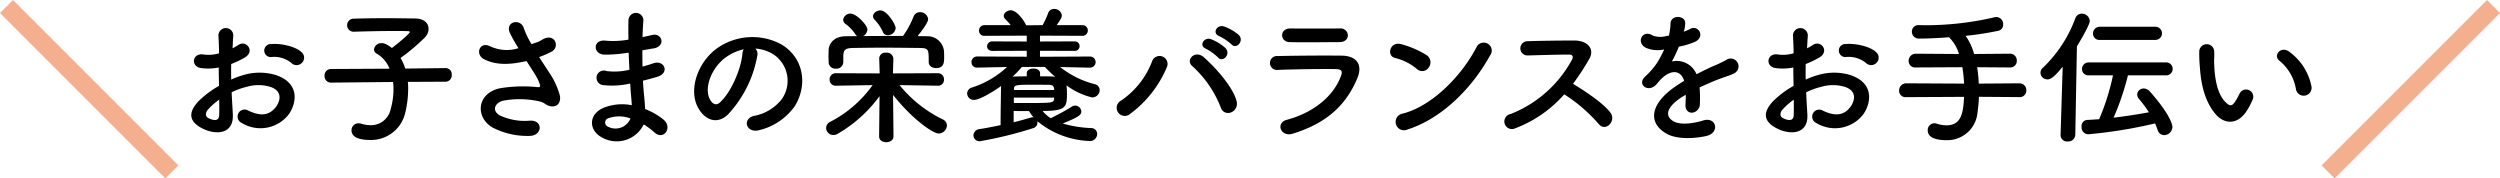 <svg xmlns="http://www.w3.org/2000/svg" width="408.12" height="29.131" viewBox="0 0 408.12 29.131"><path d="M38.008,18.613c.2,3.428-2.871,3.379-4.839,2.422-2.852-1.387-2.061-3.1-.791-4.482a15.779,15.779,0,0,1,3.379-2.539c-.024-1.006-.049-2.031-.049-3a8.664,8.664,0,0,1-2.871.1c-1.772-.215-1.489-2.607.5-2.2A6.11,6.11,0,0,0,35.757,8.7c0-1.133-.049-1.895-.093-2.8a1.212,1.212,0,1,1,2.417-.029c-.049.527-.073,1.3-.117,2.012a7.961,7.961,0,0,0,.957-.547C40.215,6.465,41.675,8.359,40,9.365a14.7,14.7,0,0,1-2.256,1.084c-.02.742-.02,1.621,0,2.539a13.917,13.917,0,0,1,2.017-.742,9.153,9.153,0,0,1,5.317.02c3.95,1.367,3.306,4.6,2.085,6.377a5.856,5.856,0,0,1-7.69,1.436,1.145,1.145,0,1,1,1.03-2.041c1.865.908,3.4.938,4.551-.6.576-.771,1.245-2.471-.84-3.232a6.7,6.7,0,0,0-3.882-.049,12.033,12.033,0,0,0-2.515.908c.049,1.27.146,2.52.19,3.545Zm-4.023-.762c-.5.547-.5,1.172.049,1.436,1.03.5,1.724.43,1.748-.508.024-.645.024-1.533,0-2.51A11.271,11.271,0,0,0,33.984,17.852Zm13.584-7.578A4.482,4.482,0,0,0,44.4,9.3a1.065,1.065,0,1,1-.117-2.109c1.724-.146,4.121.459,4.98,1.367a1.159,1.159,0,0,1,.024,1.7,1.208,1.208,0,0,1-1.724.02Z"/><path d="M66.582,13.369a9.413,9.413,0,0,1,.049,1.2,16.744,16.744,0,0,1-.479,3.857,5.716,5.716,0,0,1-5.7,4.424c-2.393,0-3.066-.762-3.066-1.553a1.137,1.137,0,0,1,1.128-1.172,1.579,1.579,0,0,1,.454.068,5.287,5.287,0,0,0,1.533.244A3.275,3.275,0,0,0,63.779,17.8a11.787,11.787,0,0,0,.459-3.193,9.762,9.762,0,0,0-.073-1.221l-10.088.1h-.024a1.044,1.044,0,0,1-1.074-1.1,1.055,1.055,0,0,1,1.1-1.123l9.512-.049A4.96,4.96,0,0,0,61.528,8.77a.808.808,0,0,1-.479-.693,1.208,1.208,0,0,1,1.27-1.035,1.675,1.675,0,0,1,.649.146,5.985,5.985,0,0,1,1.006.645c.527-.381,2.92-2.295,2.92-2.607,0-.1-.117-.146-.405-.146-.625-.02-1.343-.02-2.085-.02-2.085,0-4.526.049-6.587.117h-.049a1.046,1.046,0,0,1-1.1-1.055,1.064,1.064,0,0,1,1.128-1.074c1.484-.049,3.33-.078,5.127-.078s3.569.029,4.912.049c1.46.029,2.129.82,2.129,1.68a2.034,2.034,0,0,1-.576,1.387,32.554,32.554,0,0,1-4,3.379,8.034,8.034,0,0,1,.767,1.729l6.587-.078h.024a1,1,0,0,1,.981,1.1,1.031,1.031,0,0,1-1.006,1.123l-6.157.029Z"/><path d="M89.648,11.836a12.271,12.271,0,0,1,1.772,3.857c.19,1.7-1.221,2.109-2.471,1.24a2.58,2.58,0,0,0-.981-.4,14.615,14.615,0,0,0-5.918-.078c-1.338.41-1.748,1.631-.479,2.373a9.566,9.566,0,0,0,4.961.869c2.2-.1,2.061,2.559-.215,2.49a12.291,12.291,0,0,1-5.991-1.416c-2.8-1.729-2.466-5.605,1.367-6.377a23.384,23.384,0,0,1,6.084-.166c.361.029.454-.1.361-.4a5.948,5.948,0,0,0-.6-1.348c-.43-.742-1.006-1.6-1.582-2.51-.166.039-.312.068-.454.088-2.754.605-4.839.459-6.494-.4-1.484-.771-.742-2.949.986-2.109a6.349,6.349,0,0,0,4.644.313A24.459,24.459,0,0,1,83.252,5.41c-.889-1.934,1.8-2.49,2.275-.762a13.379,13.379,0,0,0,1.245,2.559c.337-.117.669-.234,1.03-.352a9.877,9.877,0,0,0,.889-.479C90.63,5.391,91.47,7.715,90,8.457a16.816,16.816,0,0,1-1.987.859c.552.869,1.128,1.729,1.631,2.52Z"/><path d="M102.4,8.623a21.6,21.6,0,0,1-3.76.293c-1.846-.049-1.938-2.539.239-2.275a13.78,13.78,0,0,0,3.716-.176c-.024-1.27-.024-2.393,0-3.154a1.221,1.221,0,0,1,2.441-.029c-.073.859-.122,1.826-.142,2.783.5-.1,1.05-.244,1.626-.361,1.582-.361,2.231,1.865.146,2.207-.649.088-1.245.215-1.8.3,0,.889,0,1.777.024,2.666.571-.166,1.172-.342,1.816-.557,1.777-.576,2.686,1.631.552,2.227-.835.244-1.6.459-2.3.625.049.82.1,1.563.171,2.256.068.645.142,1.5.19,2.373a11.07,11.07,0,0,1,2.969,1.7c1.606,1.318.049,3.5-1.46,2.109a11.367,11.367,0,0,0-1.748-1.3A4.891,4.891,0,0,1,98.374,22.5c-2.275-1.133-2.417-3.818.19-4.912a8.078,8.078,0,0,1,4.575-.41c-.02-.508-.068-1.006-.117-1.562s-.1-1.24-.146-1.982a12.99,12.99,0,0,1-4.355.264,1.194,1.194,0,1,1,.5-2.3,10.087,10.087,0,0,0,3.735-.215c-.049-.908-.1-1.846-.122-2.773l-.239.02ZM99.307,19.307a.725.725,0,0,0-.068,1.367,2.644,2.644,0,0,0,3.687-1.338,5.238,5.238,0,0,0-3.618-.029Z"/><path d="M123.638,9.033a18.843,18.843,0,0,1-4.839,9.7c-1.846,1.709-3.857.771-4.912-1.289-1.509-2.969.1-7.432,3.311-9.658a10,10,0,0,1,10.347-.547c3.716,2.227,4.312,6.631,2.227,10.059a10.008,10.008,0,0,1-5.845,3.955c-2.109.547-2.852-1.865-.791-2.344a7.469,7.469,0,0,0,4.458-2.686,5.175,5.175,0,0,0-1.318-7.334,6.2,6.2,0,0,0-2.969-.957,1.2,1.2,0,0,1,.332,1.1Zm-5.317.449c-2.227,1.729-3.423,4.912-2.417,6.758.356.693.981,1.055,1.577.527,1.8-1.582,3.477-5.391,3.716-7.979a1.7,1.7,0,0,1,.215-.742,8.03,8.03,0,0,0-3.091,1.436Z"/><path d="M145.859,22.275c0,.625-.6.938-1.172.938-.6,0-1.172-.312-1.172-.937v-.02l.068-6.562a22.121,22.121,0,0,1-6.758,6.1,1.335,1.335,0,0,1-.762.244,1.174,1.174,0,0,1-1.2-1.152,1.146,1.146,0,0,1,.718-1.025,19.433,19.433,0,0,0,6.875-5.967l-6.016.1h-.02a.965.965,0,0,1-.986-1.006.988.988,0,0,1,1.006-1.035l7.168.029-.078-2.354A.991.991,0,0,1,144.668,8.6a1.049,1.049,0,0,1,1.172.977v.049l-.068,2.354,7.354-.029a.978.978,0,0,1,.977,1.035.944.944,0,0,1-.957,1.006h-.02l-6.279-.1a20.785,20.785,0,0,0,7.07,5.605,1.092,1.092,0,0,1,.664,1.006,1.358,1.358,0,0,1-1.338,1.289c-1.006,0-4.453-2.49-7.451-6.3l.068,6.758Zm-8.193-12.09a1.112,1.112,0,0,1-1.221,1.025,1.086,1.086,0,0,1-1.172-1.055c0-.312-.024-.625-.024-.928,0-.342.024-.7.024-1.055.049-1.133.933-2.236,2.783-2.256l1.865-.02a1.188,1.188,0,0,1-.312-.342,6.526,6.526,0,0,0-1.65-1.7.843.843,0,0,1-.312-.625,1.17,1.17,0,0,1,1.221-1.006c.938,0,2.734,1.895,2.734,2.588a1.318,1.318,0,0,1-.693,1.084c2.148-.029,4.336-.029,6.514-.029a13.96,13.96,0,0,0,1.7-3.135,1.1,1.1,0,0,1,1.055-.742,1.29,1.29,0,0,1,1.338,1.143c0,.625-1.367,2.324-1.719,2.764.527,0,1.074.02,1.6.02A2.7,2.7,0,0,1,154.1,8.291c.029.332.029.713.029,1.074,0,.82-.029,1.748-1.318,1.748-.605,0-1.2-.332-1.2-.977v-.049c0-2.061-.02-2.227-1.484-2.256-1.895-.02-4.023-.049-6.084-.049-1.7,0-3.359.029-4.814.049-1.3.029-1.484.361-1.562,1.2v1.152Zm7.266-4.434a.83.83,0,0,1-.82-.576,7.088,7.088,0,0,0-1.387-2.012.728.728,0,0,1-.2-.508c0-.527.605-.957,1.2-.957,1.074,0,2.49,2.275,2.49,2.9A1.3,1.3,0,0,1,144.932,5.752Z"/><path d="M177.939,11.045l-4.863-.1a14.857,14.857,0,0,0,5.654,2.8,1,1,0,0,1,.791.957,1.211,1.211,0,0,1-1.25,1.2,11.282,11.282,0,0,1-4.16-1.963c.039.43.068.889.068,1.289,0,2.275-.146,2.881-3.975,2.881a4.958,4.958,0,0,0,1.338,1.191c.84-.43,2.441-1.24,3.379-1.865a1.13,1.13,0,0,1,.576-.2,1.025,1.025,0,0,1,1.025.938c0,.6-.361.889-3.037,1.992a19.356,19.356,0,0,0,4.648.742.958.958,0,0,1,.977.977,1.164,1.164,0,0,1-1.27,1.133,14.178,14.178,0,0,1-8.506-3.242.726.726,0,0,1,.029.244.939.939,0,0,1-.723.908,64.948,64.948,0,0,1-8.672,2.129.972.972,0,0,1-1.055-.957,1.078,1.078,0,0,1,.986-1.025c1.1-.166,2.295-.41,3.447-.645,0-2.187.049-4.463.068-6.064a1.274,1.274,0,0,1,.029-.332c-1.152.83-3.477,2.275-4.434,2.275a1.079,1.079,0,0,1-1.123-1.055,1.016,1.016,0,0,1,.762-.957,15.347,15.347,0,0,0,5.752-3.359l-4.863.1h-.02a.852.852,0,0,1-.918-.889.9.9,0,0,1,.938-.928l8.076.039V8.291l-5.586.02c-.6,0-.889-.361-.889-.742a.829.829,0,0,1,.889-.811l5.586.02V5.82l-6.855.029a.838.838,0,0,1-.937-.84.883.883,0,0,1,.938-.908H165c-.283-.361-.6-.674-.908-1.006a.731.731,0,0,1-.234-.508c0-.479.6-.908,1.143-.908.84,0,1.924,1.24,2.52,2.441h1.2l1.484-.02a13.3,13.3,0,0,0,.908-1.973.994.994,0,0,1,.977-.664,1.2,1.2,0,0,1,1.25,1.055c0,.352-.215.713-.84,1.582h4.17a.875.875,0,1,1,0,1.748l-6.895-.029v.957l5.625-.02a.779.779,0,1,1,0,1.553l-5.625-.02v.977l8.164-.039a.908.908,0,0,1,.02,1.816h-.02Zm-8.145,1.416c.625,0,1.2,0,1.748.02.264,0,.508.029.723.049a16.42,16.42,0,0,1-1.68-1.6h-3.76a19.358,19.358,0,0,1-1.533,1.6,4.743,4.743,0,0,1,.547-.049c.557,0,1.152-.02,1.777-.02v-.508c0-.527.547-.762,1.1-.762.527,0,1.074.234,1.074.762Zm-4.316,7.5c1.084-.264,2.061-.557,2.832-.771a1.529,1.529,0,0,1,.264-.049c.049,0,.117.029.166.029a8.274,8.274,0,0,1-.762-1.035c-.84,0-1.709,0-2.5-.02Zm6.611-4.033h-6.582v.889h1.5c4.961,0,4.99,0,5.078-.713v-.176Zm0-1.387c-.039-.43-.234-.693-.83-.693-.625,0-1.318-.02-2.012-.02-3.594,0-3.691.02-3.721.762v.1h6.563v-.146Z"/><path d="M182.988,16.436a13.511,13.511,0,0,0,5.078-6.4,1.3,1.3,0,1,1,2.412.957,18.3,18.3,0,0,1-5.986,7.6,1.323,1.323,0,1,1-1.5-2.158Zm16.26,1.006a17.862,17.862,0,0,0-4.619-6.66c-1.152-.986.449-2.705,1.895-1.436,2.08,1.846,4.766,4.932,5.342,7.139.479,1.846-2.041,2.822-2.617.957Zm-2.393-9.492c-1.221-.5-.264-1.963.84-1.553a7.6,7.6,0,0,1,2.373,1.465c.928,1.006-.459,2.441-1.25,1.5a8.764,8.764,0,0,0-1.963-1.416ZM199.033,5.9c-1.221-.488-.361-1.943.771-1.582A7.54,7.54,0,0,1,202.217,5.7c.967.957-.381,2.441-1.191,1.533A8.682,8.682,0,0,0,199.033,5.9Z"/><path d="M211.025,21.826c-1.963.6-2.852-1.777-.928-2.275,4.717-1.27,7.764-4.17,8.838-7.217.234-.645.117-1.025-.791-1.055-2.441-.039-6.9.029-9.463.127a1.144,1.144,0,1,1-.068-2.256c3.086-.068,7.109-.1,10.371-.068,2.393.02,3.564,1.367,2.588,3.711-1.68,4-4.6,7.207-10.547,9.033Zm7.627-14.951c-2.256,0-5.566.068-8.154,0-1.572-.049-1.67-2.246.176-2.227,2.295.02,5.654.02,8.066,0a1.171,1.171,0,0,1,1.3,1.1c0,.576-.41,1.123-1.387,1.123Z"/><path d="M231.279,11.24a8.688,8.688,0,0,0-3.545-1.777c-1.436-.332-.84-2.754.986-2.256a15.145,15.145,0,0,1,4.219,1.826,1.4,1.4,0,0,1,.3,1.982A1.268,1.268,0,0,1,231.279,11.24Zm-1.484,9.893a1.37,1.37,0,1,1-.811-2.588c4.814-1.221,9.648-6.182,12.07-10.879a1.306,1.306,0,1,1,2.178,1.416C240.264,14.473,235.3,19.385,229.795,21.133Z"/><path d="M247.373,20.938a1.237,1.237,0,1,1-.771-2.324,19.456,19.456,0,0,0,10.039-8.906c.215-.41.117-.791-.41-.791-1.5-.029-4.814.088-6.924.137a1.163,1.163,0,0,1,0-2.324c1.758-.068,5.273-.117,7.7-.117,2.158,0,3.379,1.367,2.441,3a39.886,39.886,0,0,1-2.656,4.072c1.982,1.191,5.029,3.213,6.133,4.746.957,1.338-.84,3.2-1.963,1.787a25.493,25.493,0,0,0-5.605-4.814,20.148,20.148,0,0,1-7.979,5.537Z"/><path d="M274.863,5.176a8.853,8.853,0,0,0,1.006-.43c1.318-.791,2.617,1.191.84,2.08a12.821,12.821,0,0,1-2.637.791,22.46,22.46,0,0,1-1.143,2.422,3.488,3.488,0,0,1,4.023,2.08c.977-.5,1.982-1.006,2.92-1.406a19.788,19.788,0,0,0,1.875-.889,1.277,1.277,0,1,1,1.338,2.158c-.771.381-1.318.5-2.588.977-1.006.381-2.08.869-3.047,1.318a18.1,18.1,0,0,1,.049,2.637,1.409,1.409,0,0,1-1.27,1.484c-.6.029-1.143-.43-1.074-1.367.02-.5.049-1.055.049-1.553-.215.117-.43.234-.625.361-2.969,1.914-2.607,3.35-1.27,4.023,1.27.645,3.613.166,4.746-.2,2.109-.645,2.773,1.943.576,2.52-1.416.352-4.678.713-6.543-.342-3.232-1.816-2.656-5.049,1.68-7.9.332-.215.713-.479,1.172-.742-.645-2.012-2.49-1.777-4.053.02a.463.463,0,0,1-.1.1,5.628,5.628,0,0,1-.547.625c-1.318,1.172-3.066-.2-1.631-1.484a12.261,12.261,0,0,0,1.943-2.256,19.139,19.139,0,0,0,1.123-2.129,4.905,4.905,0,0,1-2.969-.264c-1.729-.869-.547-3.115,1.123-1.992a3.668,3.668,0,0,0,2.256.049c.1-.02.234-.02.361-.049a10.149,10.149,0,0,0,.264-2.012c.088-1.436,2.344-1.289,2.393-.117a4.411,4.411,0,0,1-.2,1.387l-.049.1Z"/><path d="M295.049,18.613c.2,3.428-2.871,3.379-4.834,2.422-2.852-1.387-2.061-3.1-.791-4.482a15.534,15.534,0,0,1,3.379-2.539c-.029-1.006-.049-2.031-.049-3a8.718,8.718,0,0,1-2.881.1c-1.768-.215-1.484-2.607.508-2.2A6.139,6.139,0,0,0,292.8,8.7c0-1.133-.049-1.895-.1-2.8a1.214,1.214,0,1,1,2.422-.029c-.049.527-.078,1.3-.127,2.012a7.268,7.268,0,0,0,.957-.547c1.3-.869,2.764,1.025,1.084,2.031a14.487,14.487,0,0,1-2.256,1.084c-.02.742-.02,1.621,0,2.539a14.077,14.077,0,0,1,2.012-.742,9.168,9.168,0,0,1,5.322.02c3.955,1.367,3.3,4.6,2.08,6.377a5.849,5.849,0,0,1-7.686,1.436,1.143,1.143,0,1,1,1.025-2.041c1.875.908,3.408.938,4.551-.6.576-.771,1.25-2.471-.83-3.232a6.715,6.715,0,0,0-3.887-.049,11.894,11.894,0,0,0-2.51.908c.039,1.27.137,2.52.186,3.545Zm-4.023-.762c-.5.547-.5,1.172.049,1.436,1.025.5,1.729.43,1.748-.508.02-.645.02-1.533,0-2.51A11.489,11.489,0,0,0,291.025,17.852Zm13.584-7.578a4.49,4.49,0,0,0-3.164-.977,1.065,1.065,0,1,1-.117-2.109c1.729-.146,4.121.459,4.98,1.367a1.167,1.167,0,0,1,.029,1.7,1.214,1.214,0,0,1-1.729.02Z"/><path d="M323.057,15.811a25.575,25.575,0,0,1-.244,2.656,4.941,4.941,0,0,1-5.078,4.414c-1.553,0-3.037-.361-3.037-1.582a1.105,1.105,0,0,1,1.074-1.172,1.332,1.332,0,0,1,.41.068,5.474,5.474,0,0,0,1.582.264c2.588,0,2.725-2.373,2.871-4.648l-9.434.049A1.057,1.057,0,0,1,310.02,14.8a1.176,1.176,0,0,1,1.182-1.2l9.434.049a26.093,26.093,0,0,0-.283-2.676l-7.6.039a1.047,1.047,0,0,1-1.172-1.045,1.162,1.162,0,0,1,1.172-1.2l7.041.049a6.141,6.141,0,0,0-1.631-2.734c-1.865.146-3.613.215-4.863.215a1.121,1.121,0,0,1-1.191-1.123A1.062,1.062,0,0,1,313.262,4.1h.02c.332,0,.693.02,1.055.02a49.491,49.491,0,0,0,11.211-1.289,1.532,1.532,0,0,1,.361-.049A1.141,1.141,0,0,1,327.012,4a1,1,0,0,1-.723,1.006,47.08,47.08,0,0,1-5.41.84,9.461,9.461,0,0,1,1.387,2.969l5.84-.049a1.1,1.1,0,0,1,1.133,1.152,1.059,1.059,0,0,1-1.133,1.094l-5.342-.039a22.578,22.578,0,0,1,.264,2.676l6.641-.049a1.1,1.1,0,0,1,1.123,1.152,1.059,1.059,0,0,1-1.123,1.1l-6.611-.049Z"/><path d="M336.729,10.879c-1.416,1.768-1.992,2.08-2.5,2.08a1.114,1.114,0,0,1-1.123-1.074,1.1,1.1,0,0,1,.41-.84A21.432,21.432,0,0,0,338.789,3a1.117,1.117,0,0,1,1.045-.771,1.291,1.291,0,0,1,1.318,1.2c0,.576-1.357,2.92-2.1,4.141l-.264,14.443a1.144,1.144,0,0,1-1.23,1.084,1.057,1.057,0,0,1-1.172-1.035v-.049l.342-11.133Zm10.654,1.416a42.45,42.45,0,0,1-2.344,6.914c1.982-.234,3.975-.547,5.771-.879a20.85,20.85,0,0,0-1.631-2.187,1.047,1.047,0,0,1-.283-.713,1.036,1.036,0,0,1,1.074-.986,1.324,1.324,0,0,1,.957.459c2.93,3.281,3.711,5.2,3.711,5.82a1.364,1.364,0,0,1-1.338,1.338,1.113,1.113,0,0,1-1.074-.859c-.127-.361-.264-.723-.41-1.055a77.07,77.07,0,0,1-10.947,1.777,1.13,1.13,0,0,1-1.055-1.25.994.994,0,0,1,.938-1.1c.615-.02,1.27-.068,1.934-.117a38.388,38.388,0,0,0,2.256-7.158h-3.926a1.024,1.024,0,0,1-1.133-1.016,1.076,1.076,0,0,1,1.133-1.094h12.529a1.058,1.058,0,1,1,0,2.109h-6.162Zm-4.57-5.781a1.02,1.02,0,0,1-1.133-1.025,1.094,1.094,0,0,1,1.133-1.123H351.8a1.076,1.076,0,1,1,0,2.148h-8.984Z"/><path d="M361.846,18.809c-1.719-1.875-2.51-4.648-2.705-7.666a24.455,24.455,0,0,1-.117-2.666,1.221,1.221,0,1,1,2.441-.02c.049.938-.049.986,0,2.08.1,2.52.557,4.893,1.895,6.182.625.605.938.674,1.465-.049a10.329,10.329,0,0,0,.791-1.406,1.175,1.175,0,0,1,2.178.859,11.122,11.122,0,0,1-.937,1.846c-1.533,2.49-3.662,2.275-5.01.84Zm12.969-4.219a7.592,7.592,0,0,0-2.666-4.648c-1.143-.791.146-2.559,1.582-1.484a9.186,9.186,0,0,1,3.594,5.557,1.288,1.288,0,1,1-2.51.576Z"/><path d="M27,29.131l-27-27L2.119,0l27,27Z" fill="#f4af8f"/><path d="M381.118,29.131,379,27,406,0l2.119,2.129Z" fill="#f4af8f"/></svg>
